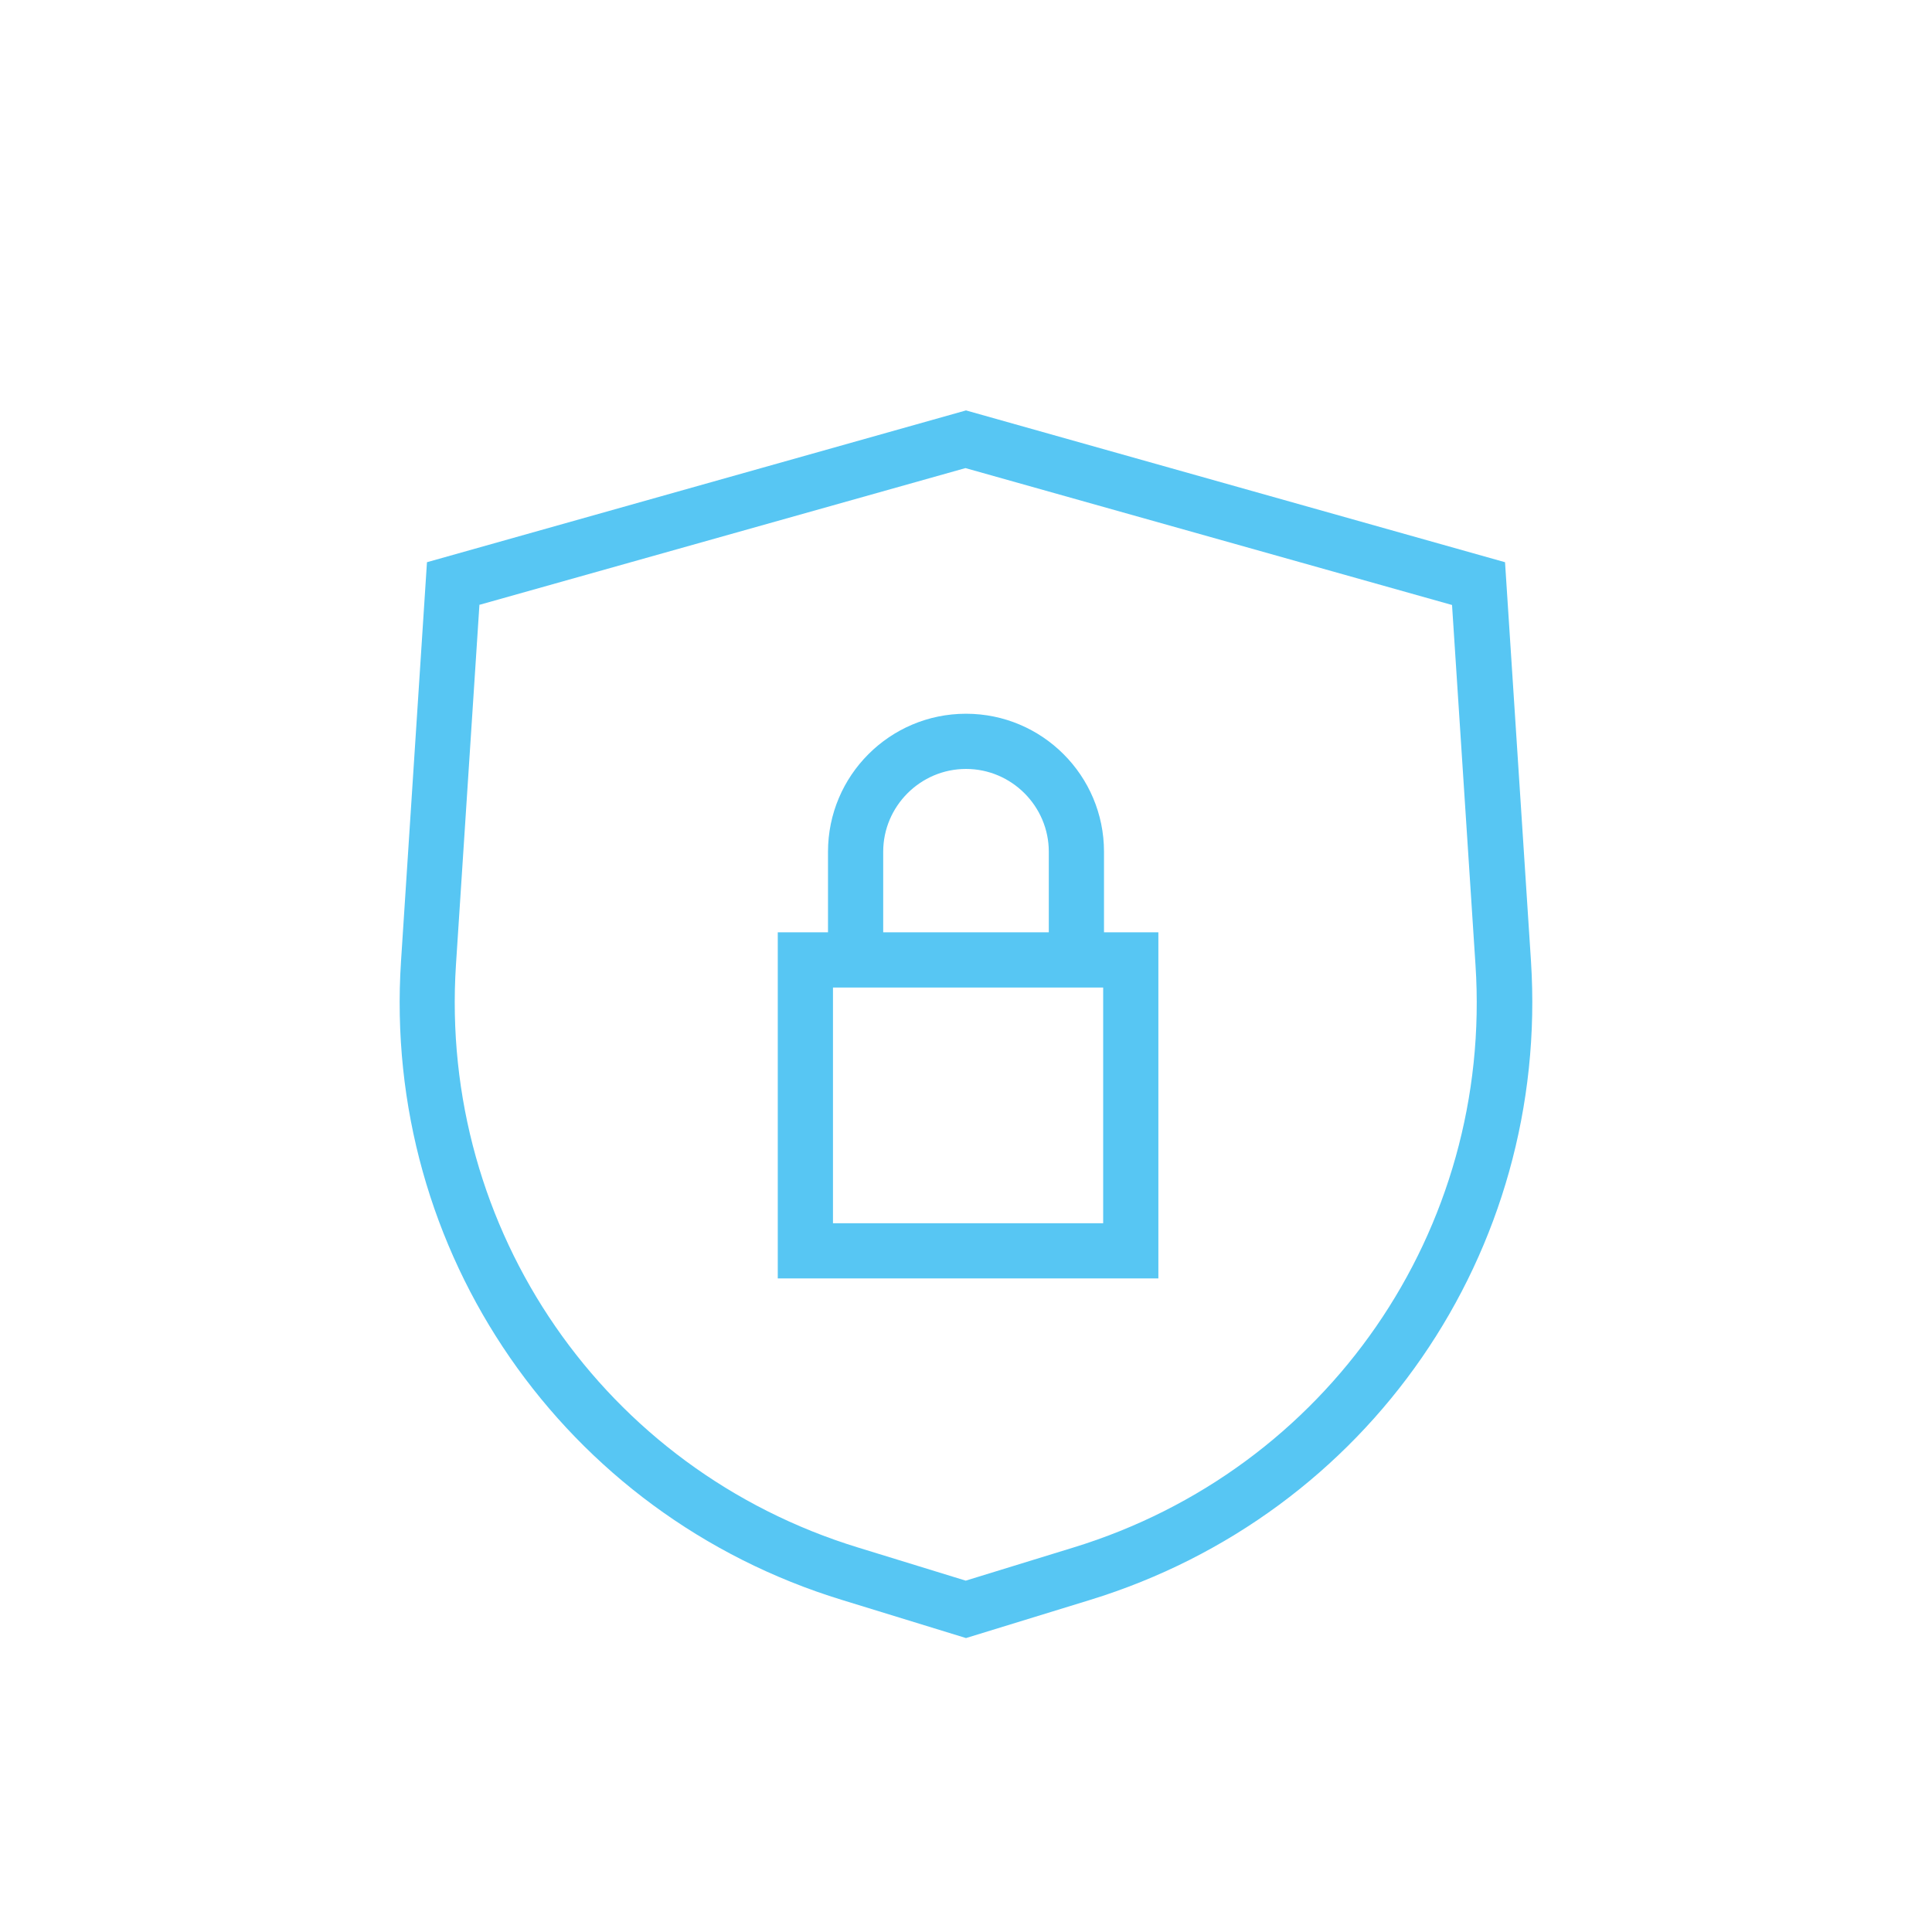 <?xml version="1.0" encoding="UTF-8"?>
<svg xmlns="http://www.w3.org/2000/svg" id="Layer_2" viewBox="0 0 70 70">
  <path d="m35,59.35l-4.49-1.38c-10.09-3.09-16.67-12.61-15.98-23.15l.94-14.45,19.53-5.5,19.53,5.5.94,14.45c.68,10.54-5.89,20.05-15.98,23.15l-4.49,1.38ZM17.37,21.92l-.85,13.04c-.62,9.61,5.37,18.29,14.57,21.11l3.9,1.2,3.9-1.2c9.2-2.82,15.2-11.5,14.57-21.11l-.85-13.04-17.63-4.96-17.63,4.96Z" style="fill:#57c6f3;"></path>
  <path d="m40,33.78v-2.92c0-2.76-2.24-5-5-5s-5,2.24-5,5v2.92h-1.82v12.54h13.79v-12.54h-1.97Zm-8-2.92c0-1.65,1.35-3,3-3s3,1.35,3,3v2.92h-6v-2.92Zm7.97,13.46h-9.79v-8.54h9.79v8.54Z" style="fill:#57c6f3;"></path>
</svg>
